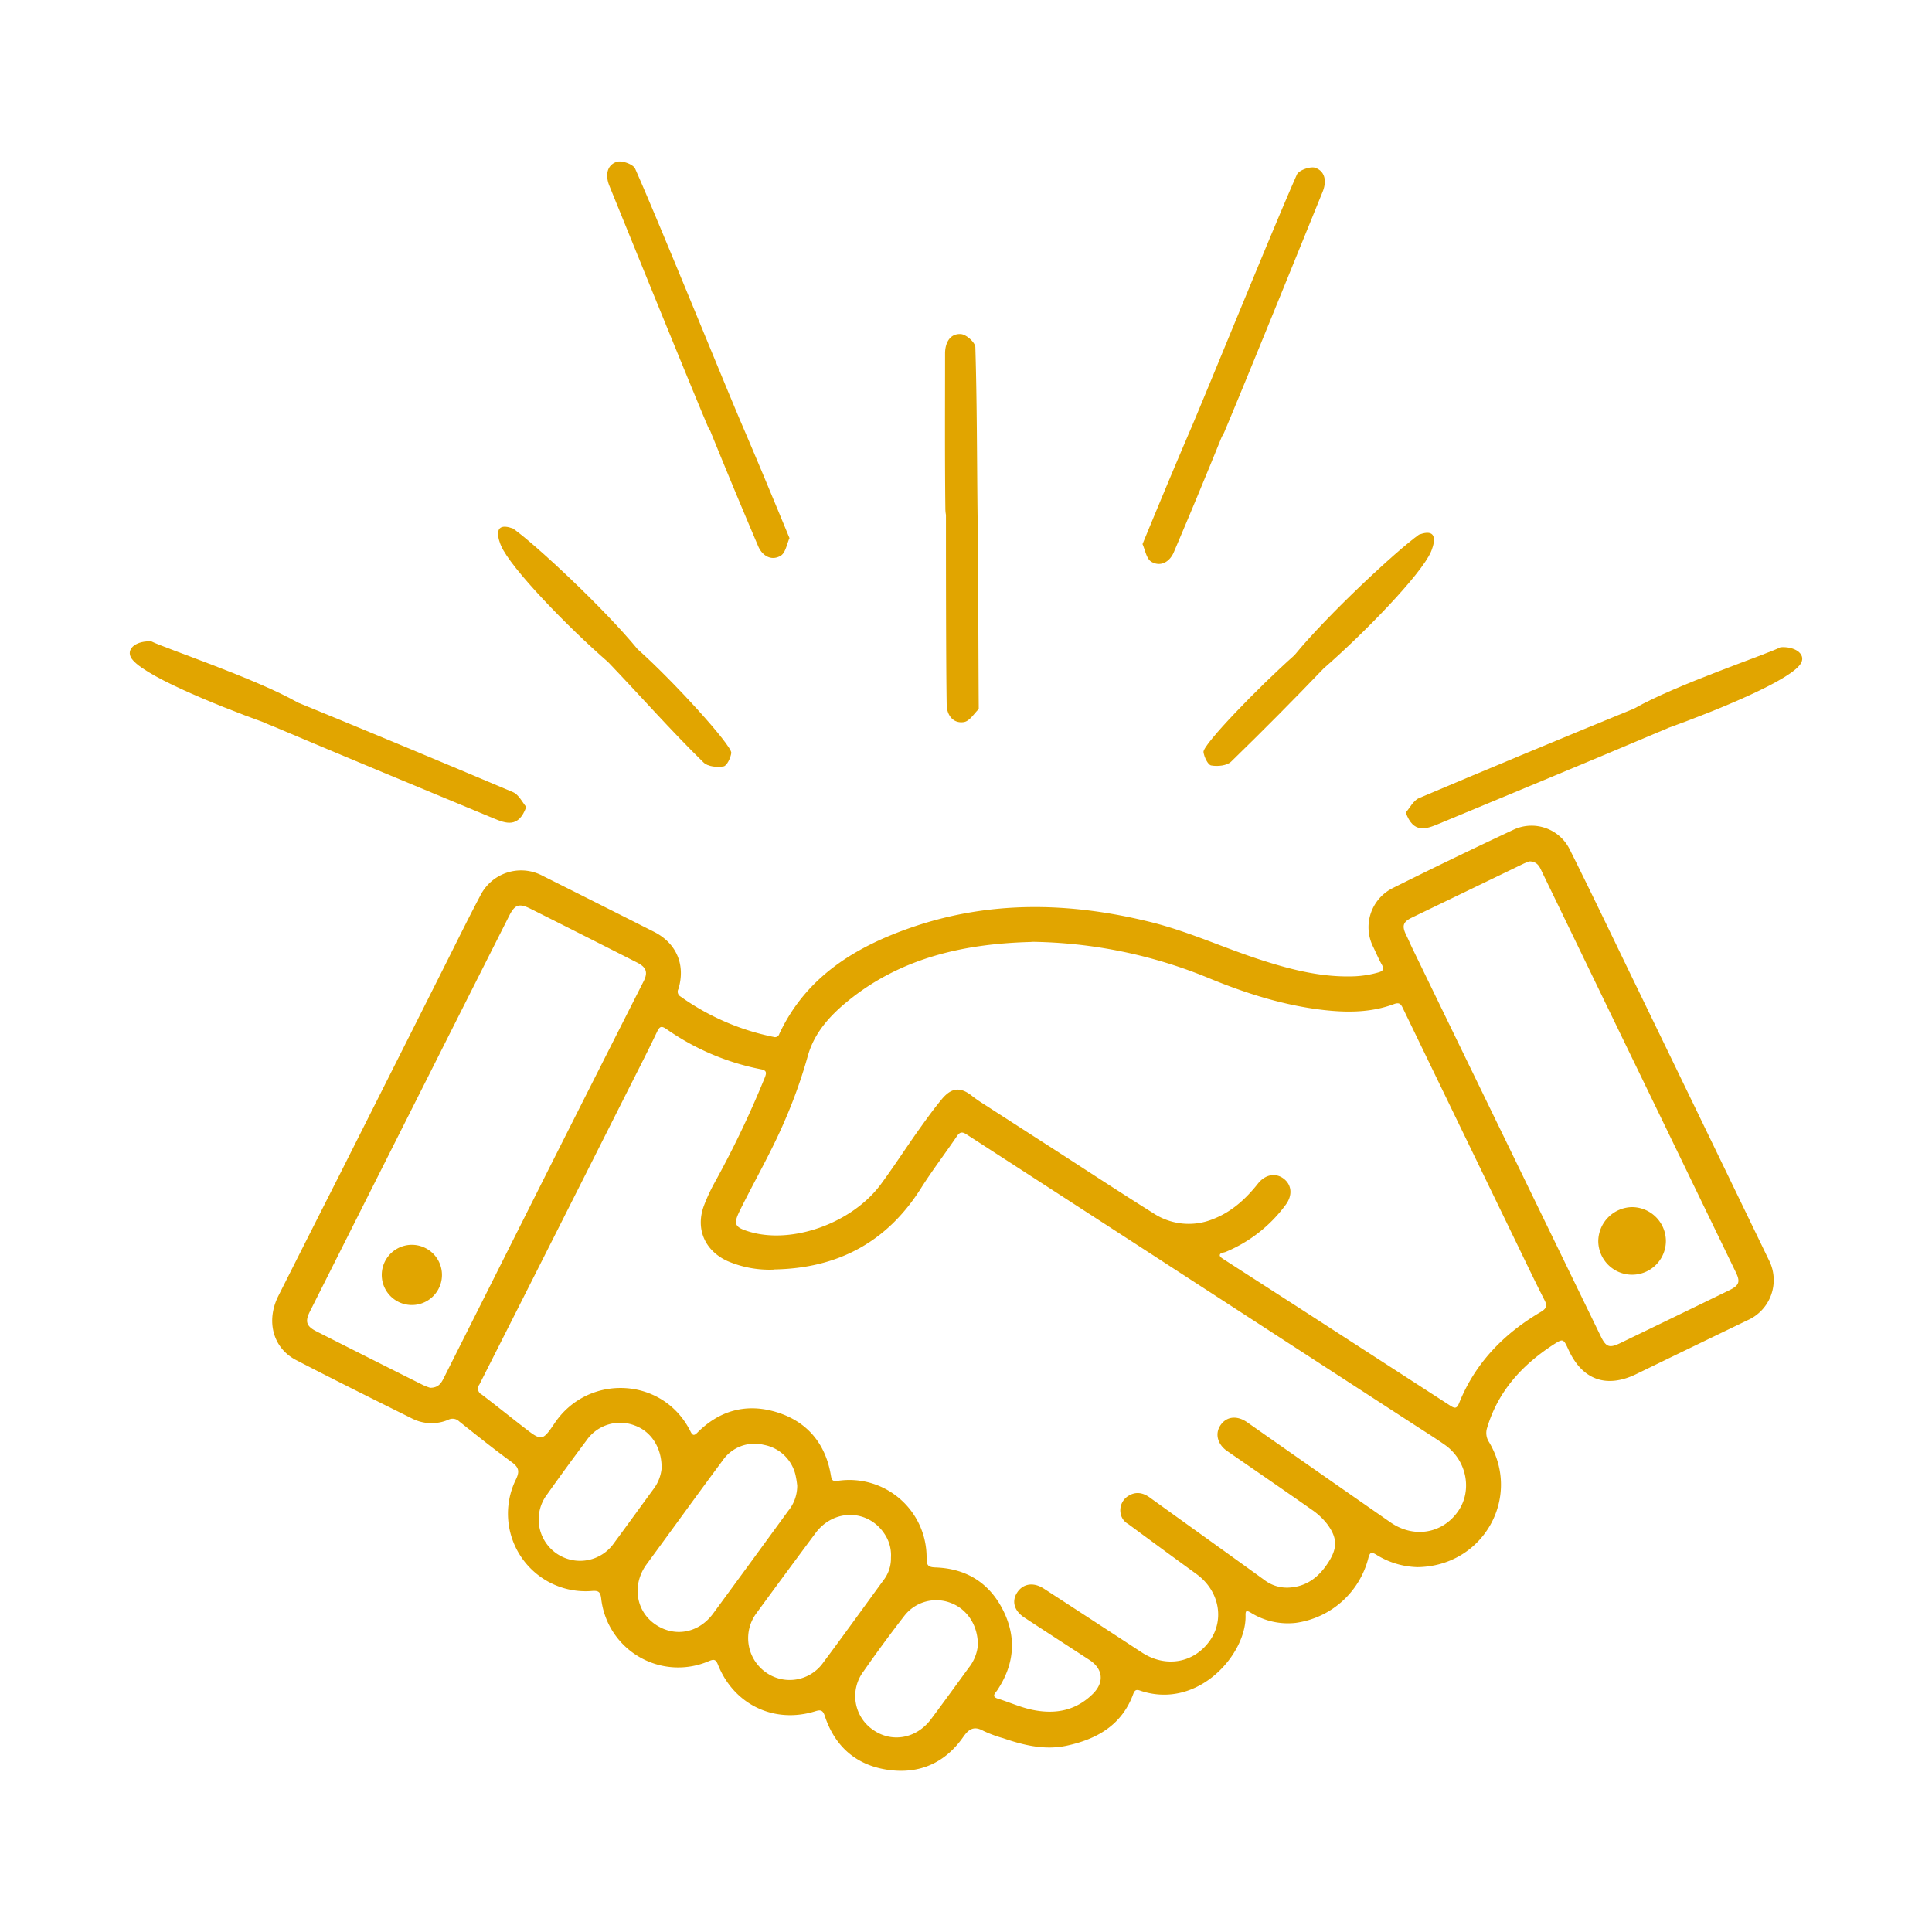 <svg xmlns="http://www.w3.org/2000/svg" width="500" height="500" viewBox="0 0 500 500"><defs><style>.a{fill:#e1a500;}</style></defs><path class="a" d="M366.86,405.57a21.06,21.06,0,0,1-10.63-3.19c-1.41-.89-1.75-.58-2.14,1A22.58,22.58,0,0,1,335.32,420a18.15,18.15,0,0,1-11.63-2.65c-1.18-.7-1.37-.49-1.34.81.21,9.8-12,24.1-26.74,19.55-1-.3-1.77-.83-2.32.67-2.91,8-9.3,11.67-17.14,13.38-5.7,1.25-11.15-.07-16.51-1.91a32.53,32.53,0,0,1-5.19-1.93c-2.45-1.35-3.79-.37-5.17,1.61-4.72,6.76-11.39,9.65-19.41,8.51-8.22-1.16-13.8-6-16.43-14-.5-1.51-1.14-1.58-2.45-1.17-10.61,3.3-21.05-1.68-25.19-12.07-.56-1.4-1.07-1.43-2.33-.91a20.06,20.06,0,0,1-27.89-16.26c-.22-1.72-.76-2-2.36-1.89a20.08,20.08,0,0,1-19.71-28.85c1.1-2.25.66-3.23-1.19-4.58-4.59-3.34-9-6.89-13.48-10.44a2.44,2.44,0,0,0-2.85-.42,11.1,11.1,0,0,1-9.31-.32c-10.06-5-20.13-10-30.08-15.16-6-3.13-7.8-10.13-4.56-16.59q8.1-16.08,16.24-32.14l26.63-52.93c3.13-6.22,6.19-12.48,9.45-18.63a11.79,11.79,0,0,1,16.11-5q14.39,7.2,28.76,14.46c5.83,2.94,8.25,8.55,6.34,14.82a1.44,1.44,0,0,0,.57,1.95,62.75,62.75,0,0,0,24.06,10.44,1.16,1.16,0,0,0,1.49-.79c6.83-14.59,19.35-22.34,33.8-27.4,20.5-7.17,41.26-6.72,62.17-1.56,10.06,2.48,19.4,6.89,29.21,10,7.81,2.5,15.74,4.44,24,4.05a26.56,26.56,0,0,0,5.88-1c1.12-.31,1.54-.79.87-2-.84-1.48-1.5-3.07-2.24-4.6a11.31,11.31,0,0,1,5-15.18q15.64-7.8,31.47-15.21a11,11,0,0,1,14.39,5.17c5.4,10.8,10.6,21.7,15.87,32.57q17.85,36.82,35.66,73.67a11.36,11.36,0,0,1-5.54,15.62q-14.4,6.94-28.78,13.93c-7.7,3.74-13.93,1.51-17.5-6.25-1.37-3-1.4-3-4.07-1.29-8,5.24-14.19,12-17,21.4a4.29,4.29,0,0,0,.51,3.78C393.84,387.55,383.86,405.35,366.86,405.57Zm-166.5-77a27.5,27.5,0,0,1-12.07-2.2c-5.91-2.68-8.37-8.39-6.08-14.43a47.27,47.27,0,0,1,2.48-5.42A253.28,253.28,0,0,0,197.88,279c.51-1.3.67-2-1.07-2.3a64,64,0,0,1-24.33-10.38c-1.32-.9-1.76-.69-2.42.68-2.29,4.81-4.72,9.55-7.12,14.31q-19.41,38.53-38.87,77a1.71,1.71,0,0,0,.61,2.6c3.68,2.8,7.27,5.7,10.93,8.53,4.54,3.51,4.74,3.62,7.93-1.12,8.65-12.88,28.1-12.06,35.16,2.14.58,1.17,1,1.09,1.81.28,5.87-5.9,13-7.66,20.76-5.18s12.44,8.18,13.78,16.36c.19,1.1.42,1.51,1.75,1.32a20,20,0,0,1,23,20c0,1.83.35,2.34,2.28,2.41,8.18.28,14.22,4.16,17.75,11.55,3.33,7,2.54,13.79-1.73,20.22-.48.74-1.66,1.63.16,2.2,3,.93,5.84,2.24,8.92,2.88,6,1.24,11.34.2,15.74-4.22,2.95-3,2.49-6.44-1-8.7-5.6-3.65-11.2-7.28-16.79-10.94-2.68-1.75-3.37-4.24-1.88-6.51s4.16-2.76,6.89-1q12.71,8.25,25.37,16.53c6.19,4.05,13.56,2.76,17.67-3.17,3.79-5.49,2.28-12.89-3.49-17.09q-8.88-6.46-17.73-13a3.84,3.84,0,0,1-1.93-2.66,4.34,4.34,0,0,1,2-4.61c1.91-1.18,3.75-.86,5.55.44,9.86,7.11,19.75,14.17,29.6,21.3a9.6,9.6,0,0,0,6.32,2c4.58-.22,7.7-2.65,10.09-6.25,2.58-3.89,2.61-6.52-.11-10.19a17.52,17.52,0,0,0-4-3.73c-7.27-5.11-14.6-10.13-21.9-15.18-2.55-1.76-3.23-4.59-1.63-6.8s4.26-2.41,6.81-.64Q341.32,381.1,359.88,394c6,4.16,13.42,2.94,17.48-2.9,3.76-5.4,2.23-13.2-3.43-17.17-2.38-1.67-4.86-3.22-7.3-4.8q-33.9-22-67.79-44-24.33-15.78-48.67-31.53c-1.15-.75-1.75-.69-2.53.46-3.07,4.53-6.41,8.88-9.32,13.5C229.49,321.54,216.72,328.25,200.36,328.53Zm66.57-84.79c-16.67.43-33.4,3.78-47.5,15.28-4.67,3.8-8.71,8.25-10.37,14.22a130.18,130.18,0,0,1-6,16.83c-3.42,8-7.79,15.48-11.62,23.25-1.72,3.51-1.28,4.27,2.52,5.41,11.07,3.32,26.56-2.22,34-12.28,3.12-4.23,6-8.65,9-12.94,2.18-3.07,4.35-6.15,6.75-9.05,2.61-3.16,4.95-3.25,8-.76a34,34,0,0,0,2.8,1.94q9.3,6,18.62,12c8.41,5.43,16.79,10.94,25.28,16.25A16.64,16.64,0,0,0,314,315.47c4.77-1.86,8.42-5.19,11.56-9.16,1.91-2.41,4.63-2.86,6.71-1.23s2.28,4.36.4,6.81A36.83,36.83,0,0,1,317.19,324c-.56.23-1.52.19-1.51.9,0,.42.82.88,1.34,1.22q9.3,6,18.63,12,19.78,12.79,39.56,25.59c1.18.77,1.78,1,2.42-.62,4.17-10.37,11.57-17.93,21.07-23.53,1.47-.87,1.83-1.56,1-3.12-2.39-4.68-4.65-9.43-6.94-14.16q-14.87-30.69-29.71-61.39c-.56-1.17-1-1.53-2.39-1-5.81,2.15-11.86,2.19-17.89,1.52-10.32-1.15-20.14-4.26-29.7-8.18A124.08,124.08,0,0,0,266.93,243.74ZM111.32,359.16c2.11,0,2.84-1.15,3.5-2.47q13.56-27,27.15-54.06,12.27-24.35,24.6-48.68c1.15-2.28.73-3.61-1.67-4.83q-13.78-7-27.58-13.92c-3-1.49-4.07-1.12-5.57,1.86q-10.32,20.44-20.62,40.9Q95.65,308.68,80.2,339.42c-1.32,2.63-.89,3.82,1.7,5.14q13.8,7,27.6,13.9A14.68,14.68,0,0,0,111.32,359.16ZM395.91,222.92a11.4,11.4,0,0,0-1.51.55q-14.49,7-29,14c-2.38,1.16-2.63,2.19-1.43,4.62.57,1.15,1.06,2.33,1.62,3.48q24.33,50.13,48.68,100.25c1.36,2.8,2.23,3.13,5,1.8q14.11-6.81,28.2-13.67c2.67-1.3,3-2.21,1.67-4.87q-16.8-34.72-33.62-69.44-8.26-17.07-16.52-34.14C398.43,224.27,397.86,223,395.91,222.92ZM206.32,384.46a24.47,24.47,0,0,0-.44-2.72,10.34,10.34,0,0,0-8.19-7.81A10,10,0,0,0,187,378c-6.61,8.89-13.09,17.89-19.65,26.82-3.68,5-2.94,11.63,1.76,15.22,5,3.81,11.54,2.83,15.42-2.42Q194.29,404.34,204,391A10.24,10.24,0,0,0,206.32,384.46Zm24.26,18.65a9.81,9.81,0,0,0-1.35-5.63c-4.08-6.9-13.3-7.28-18.17-.72q-7.74,10.41-15.41,20.89a10.83,10.83,0,0,0,2.34,15,10.62,10.62,0,0,0,14.83-2.06c5.35-7.17,10.57-14.43,15.84-21.65A9.19,9.19,0,0,0,230.58,403.11Zm22.49,22.7c.05-5.27-2.86-9.45-7.08-11a10.43,10.43,0,0,0-11.91,3.32q-5.49,7.08-10.6,14.42a10.58,10.58,0,0,0,2.41,15.09c4.87,3.47,11.27,2.35,15.06-2.72,3.32-4.44,6.56-8.93,9.83-13.4A11,11,0,0,0,253.07,425.81Zm-81.85-45.73c.12-5.39-2.72-9.61-6.89-11.14a10.57,10.57,0,0,0-12.51,3.79q-5.17,6.9-10.17,13.94a10.71,10.71,0,1,0,17.29,12.63c3.42-4.62,6.78-9.29,10.18-13.93A10.53,10.53,0,0,0,171.22,380.08Z"></path><path class="a" d="M114.38,330a7.79,7.79,0,0,1-15.58-.1,7.79,7.79,0,1,1,15.58.1Z"></path><path class="a" d="M431.13,321.12a8.75,8.75,0,1,1-17.5.05,8.91,8.91,0,0,1,8.64-8.77A8.8,8.8,0,0,1,431.13,321.12Z"></path><path class="a" d="M191.56,108.83l0,0c-5.75-13.59-21.41-52.2-27.19-65.18-.51-1.15-3.48-2.21-4.78-1.76-2.74.94-2.87,3.76-1.9,6.16,5,12.28,20.29,50,25.45,62.2a7.63,7.63,0,0,0,.66,1.23q6.08,15,12.39,29.81c1,2.45,3.36,4,5.84,2.54,1.29-.76,1.63-3.14,2.29-4.57C200,128.8,195.82,118.74,191.56,108.83Z"></path><path class="a" d="M253,133.71l0,0c-.18-14.76-.14-29.61-.58-43.82,0-1.25-2.38-3.36-3.76-3.43-2.89-.17-4.08,2.39-4.08,5,0,13.26-.08,27.14.08,40.39a9,9,0,0,0,.15,1.39c0,10.76,0,38.31.19,49.07,0,2.66,1.6,5,4.45,4.56,1.48-.21,2.7-2.29,3.85-3.36C253.21,172.16,253.17,144.49,253,133.71Z"></path><path class="a" d="M165,168c-8.49-10.38-26.27-27-32.23-31.22-5.85-2.14-3.44,3.64-3.11,4.43,2.5,5.84,17.34,21.13,27.71,30.13,7.86,8.2,16.58,18.07,24.72,26,1.1,1.07,3.51,1.3,5.17,1,.85-.14,1.84-2.21,2-3.49C189.39,192.93,174.49,176.44,165,168Z"></path><path class="a" d="M132.74,205Q105,193.26,77.1,181.83C66.23,175.62,42.66,167.76,39.19,166c-3.67-.24-6.44,1.69-5.38,4,2,4.34,21.88,12.4,34.47,16.95.85.42,1.77.75,2.56,1.08,18.88,8,37.85,15.85,56.8,23.72,3.26,1.36,6.54,2.65,8.55-2.9C135.18,207.61,134.24,205.63,132.74,205Z"></path><path class="a" d="M308.44,110.38s0,0,0,0c5.75-13.6,21.41-52.2,27.19-65.19.51-1.14,3.48-2.2,4.78-1.76,2.74,1,2.87,3.77,1.9,6.17-5,12.28-20.29,50-25.45,62.2a8.07,8.07,0,0,1-.66,1.23q-6.07,15-12.39,29.81c-1,2.45-3.36,4-5.84,2.54-1.29-.76-1.63-3.15-2.29-4.57C300,130.34,304.18,120.29,308.44,110.38Z"></path><path class="a" d="M335,169.57c8.49-10.37,26.27-26.95,32.23-31.21,5.85-2.14,3.44,3.63,3.11,4.42-2.5,5.84-17.34,21.14-27.71,30.14q-11.79,12.3-24,24.18c-1.1,1.07-3.51,1.3-5.17,1-.85-.14-1.84-2.21-2-3.49C311.33,192.68,325.51,178,335,169.57Z"></path><path class="a" d="M367.26,206.54Q395,194.8,422.9,183.38c10.87-6.21,34.44-14.07,37.91-15.88,3.67-.25,6.44,1.69,5.38,3.94-2,4.35-21.88,12.41-34.47,16.95-.85.42-1.77.75-2.56,1.09-18.88,8-37.85,15.84-56.8,23.72-3.26,1.35-6.54,2.65-8.55-2.91C364.82,209.15,365.76,207.17,367.26,206.54Z"></path></svg>